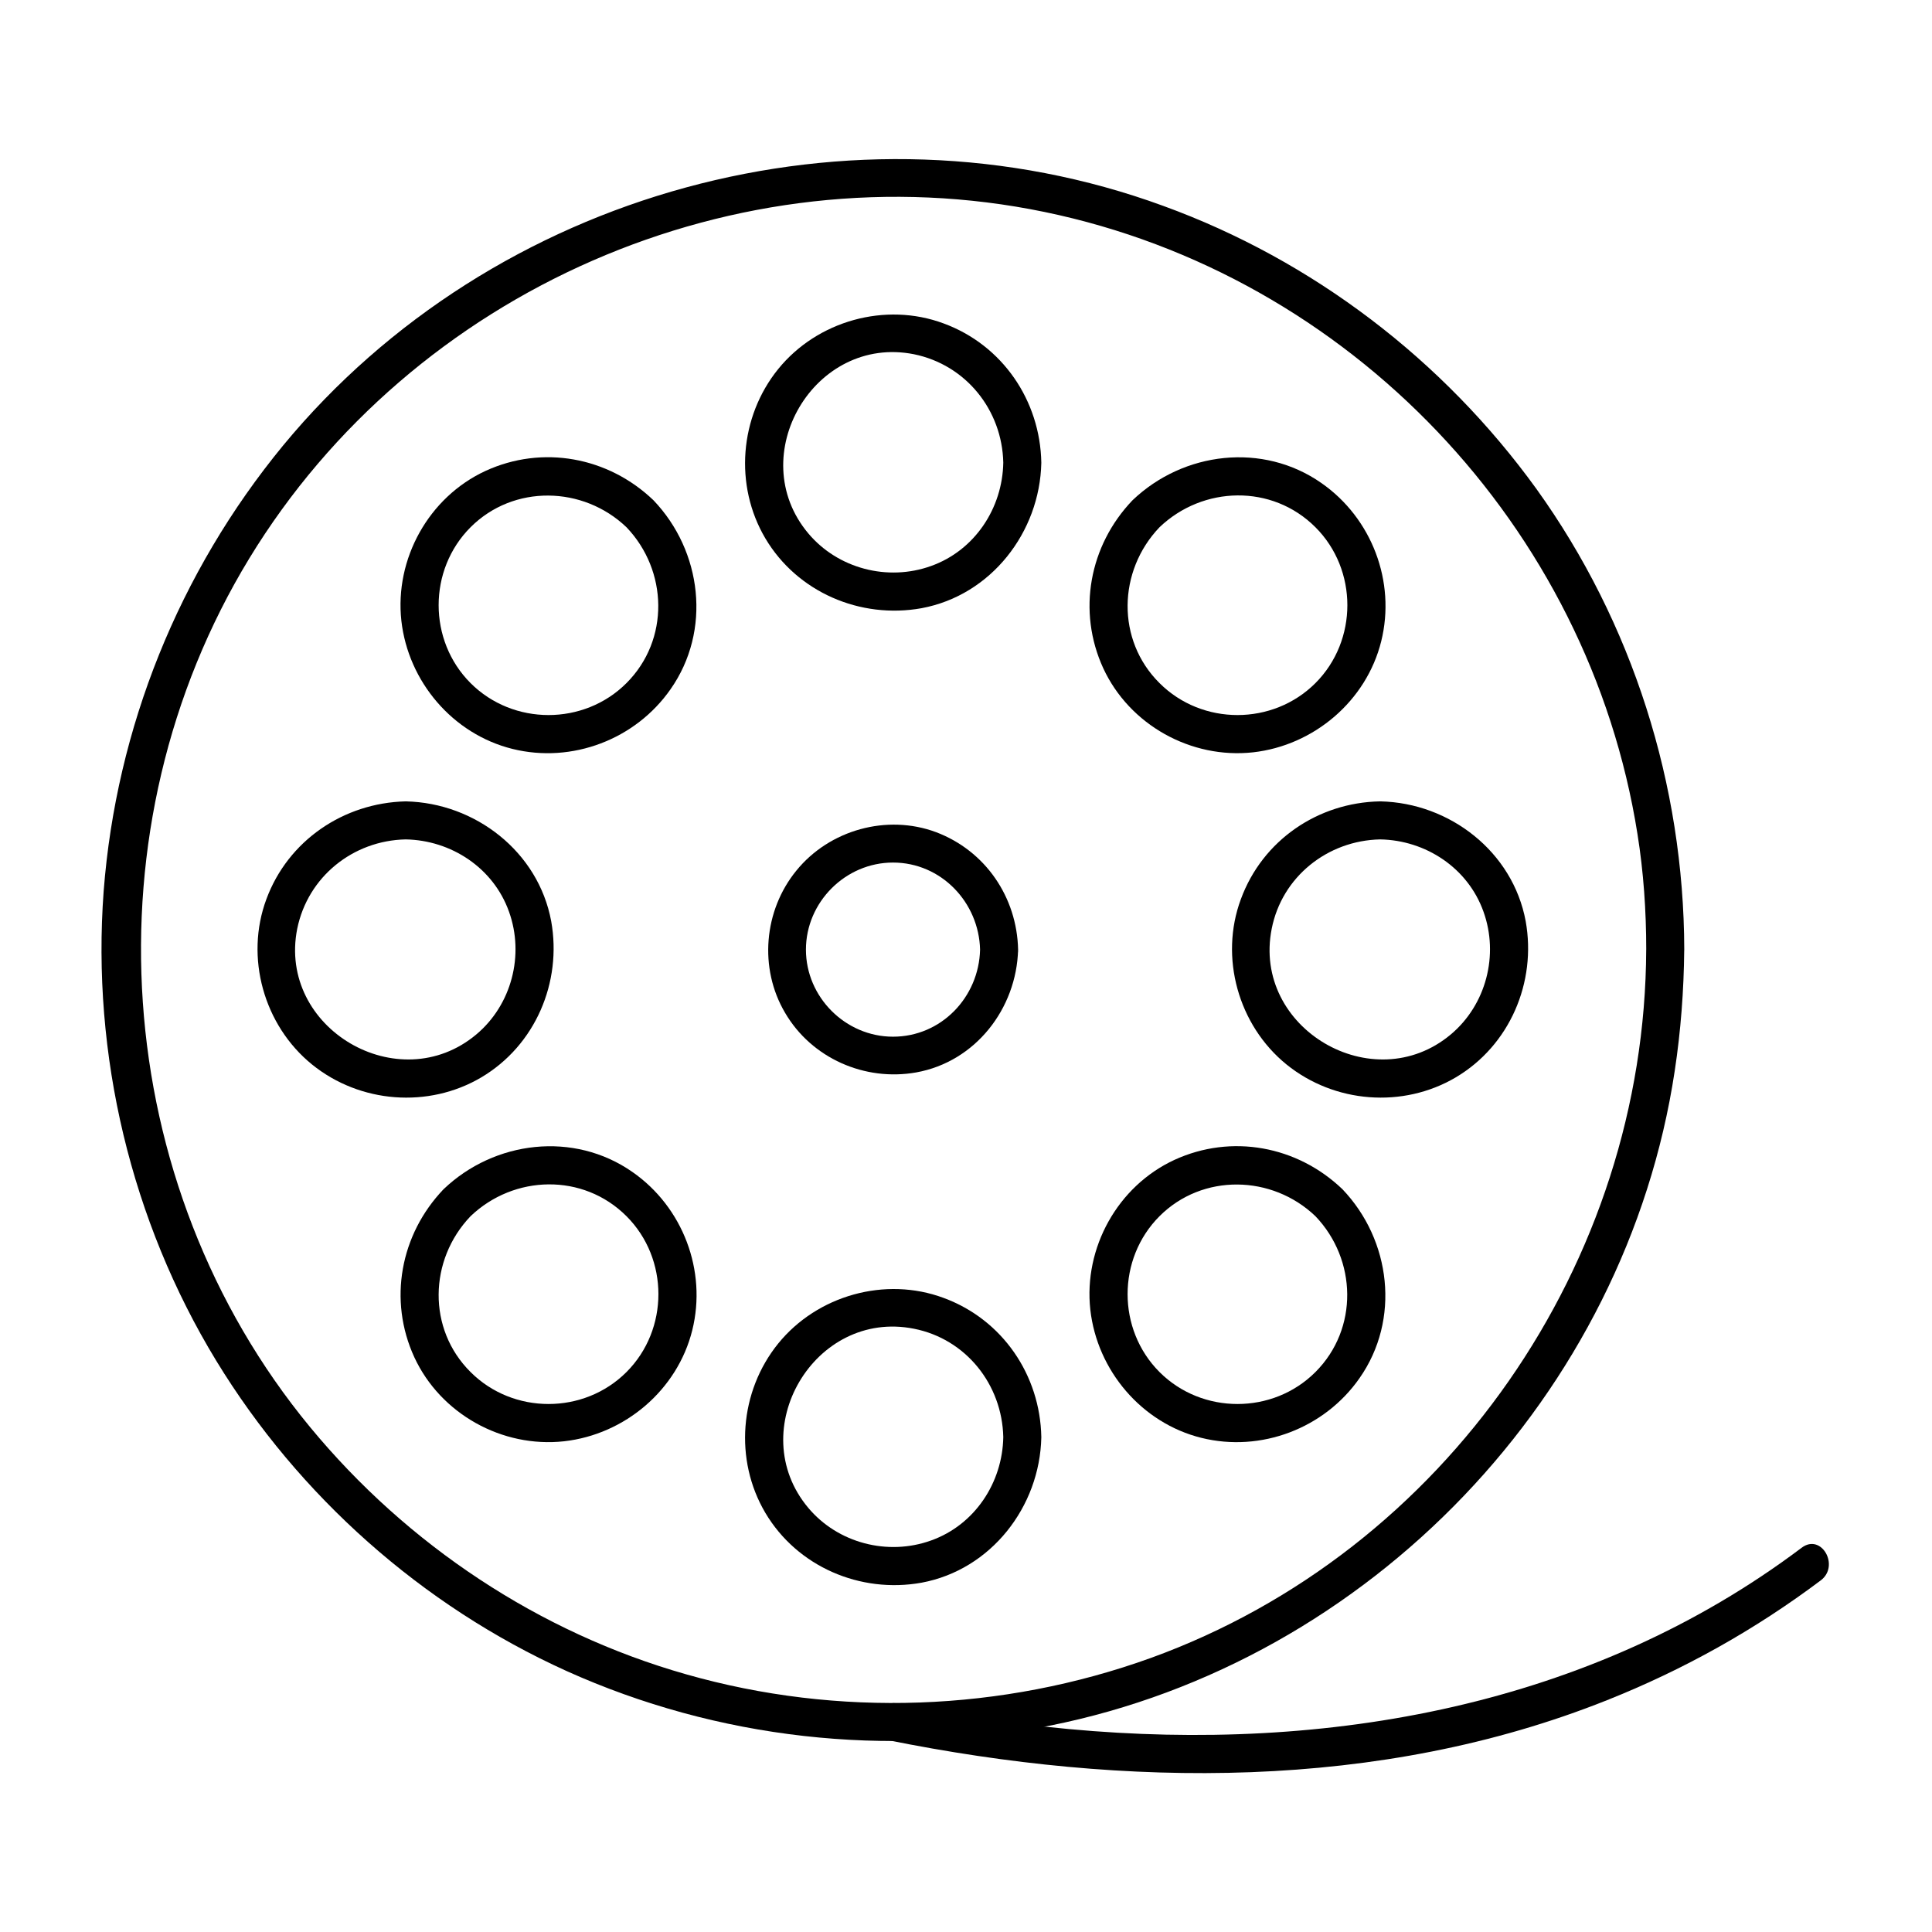 <?xml version="1.0" encoding="UTF-8"?>
<!-- The Best Svg Icon site in the world: iconSvg.co, Visit us! https://iconsvg.co -->
<svg fill="#000000" width="800px" height="800px" version="1.1" viewBox="144 144 512 512" xmlns="http://www.w3.org/2000/svg">
 <g>
  <path d="m580.26 395.66c-0.301 82.93-53.102 159.41-131.29 187.72-39.398 14.207-82.828 15.82-123.13 4.332-38.996-11.082-73.859-34.258-99.652-65.496-53.305-64.59-59.551-158.9-16.121-230.24 43.328-71.137 129.07-108.72 210.79-91.793 80.812 16.727 144.19 83.332 157.09 164.85 1.613 10.074 2.32 20.352 2.32 30.629 0 6.449 10.078 6.449 10.078 0-0.102-43.629-13.703-86.656-39.195-122.12-24.688-34.16-59.246-60.559-98.848-74.969-82.223-30.129-177.54-4.031-233.27 63.48-27.609 33.559-44.234 74.871-47.562 118.1-3.223 43.328 7.254 87.359 29.824 124.44 21.867 35.871 54.512 64.891 92.801 82.223 40.004 18.035 85.043 23.074 128.07 14.508 84.941-16.93 152.75-87.863 165.65-173.51 1.613-10.578 2.418-21.363 2.519-32.043 0-6.547-10.074-6.547-10.074-0.102z"/>
  <path d="m409.88 266.59c-0.203 12.09-7.559 23.277-19.145 27.406-11.488 4.133-24.688 0.707-32.547-8.664-17.23-20.555 1.613-52.699 28.012-47.457 13.805 2.82 23.375 14.809 23.68 28.715 0.102 6.449 10.176 6.449 10.078 0-0.301-16.426-10.277-31.137-25.895-36.879-15.418-5.742-33.453-0.707-43.832 12.09-10.277 12.695-11.688 30.832-3.426 44.84 8.465 14.309 25.191 21.461 41.414 18.539 18.438-3.426 31.336-20.152 31.738-38.492 0.098-6.547-9.98-6.547-10.078-0.098z"/>
  <path d="m409.88 524.84c-0.203 12.09-7.559 23.277-19.145 27.406-11.488 4.133-24.688 0.707-32.547-8.664-17.23-20.555 1.613-52.699 28.012-47.457 13.805 2.719 23.375 14.809 23.68 28.715 0.102 6.449 10.176 6.449 10.078 0-0.301-16.426-10.277-31.137-25.895-36.879-15.418-5.742-33.453-0.707-43.832 12.09-10.277 12.695-11.688 30.832-3.426 44.84 8.465 14.309 25.191 21.461 41.414 18.539 18.438-3.426 31.336-20.152 31.738-38.492 0.098-6.648-9.98-6.648-10.078-0.098z"/>
  <path d="m310.02 283.72c10.984 11.488 11.488 29.824 0 41.312-11.285 11.285-30.027 11.285-41.312 0-11.285-11.285-11.285-30.027 0-41.312 11.387-11.387 29.824-10.984 41.312 0 4.637 4.535 11.789-2.621 7.152-7.152-11.992-11.488-29.422-14.711-44.535-7.758-15.012 6.953-24.082 23.277-22.27 39.699 1.812 16.121 13.602 30.027 29.422 33.957 15.82 3.93 32.648-2.519 41.918-15.82 10.883-15.516 8.363-36.578-4.535-50.078-4.535-4.637-11.688 2.519-7.152 7.152z"/>
  <path d="m492.6 466.3c10.984 11.488 11.488 29.824 0 41.312-11.285 11.285-30.027 11.285-41.312 0-11.285-11.285-11.285-30.027 0-41.312 11.387-11.387 29.828-10.984 41.312 0 4.637 4.535 11.789-2.621 7.152-7.152-11.992-11.488-29.422-14.711-44.535-7.758-15.012 6.953-24.082 23.277-22.27 39.699 1.812 16.121 13.602 30.027 29.422 33.957 15.82 3.93 32.648-2.519 41.918-15.82 10.883-15.516 8.363-36.578-4.535-50.078-4.531-4.637-11.688 2.516-7.152 7.152z"/>
  <path d="m251.48 366.45c12.09 0.203 23.277 7.559 27.406 19.145 4.133 11.488 0.707 24.688-8.664 32.547-20.555 17.23-52.699-1.613-47.457-28.012 2.816-13.805 14.809-23.379 28.715-23.68 6.449-0.102 6.449-10.176 0-10.078-16.426 0.406-31.137 10.379-36.879 25.898-5.742 15.418-0.707 33.453 12.09 43.832 12.695 10.277 30.832 11.688 44.84 3.426 14.309-8.465 21.461-25.191 18.539-41.414-3.426-18.438-20.152-31.336-38.492-31.738-6.547-0.102-6.547 9.973-0.098 10.074z"/>
  <path d="m509.73 366.45c12.09 0.203 23.277 7.559 27.406 19.145 4.133 11.488 0.707 24.688-8.664 32.547-20.555 17.23-52.699-1.613-47.457-28.012 2.719-13.805 14.812-23.379 28.715-23.68 6.449-0.102 6.449-10.176 0-10.078-16.426 0.301-31.137 10.277-36.879 25.895-5.742 15.418-0.707 33.453 12.09 43.832 12.695 10.277 30.832 11.688 44.84 3.426 14.309-8.465 21.461-25.191 18.539-41.414-3.426-18.438-20.152-31.336-38.492-31.738-6.543-0.098-6.543 9.977-0.098 10.078z"/>
  <path d="m268.71 466.3c11.488-10.984 29.824-11.488 41.312 0 11.285 11.285 11.285 30.027 0 41.312-11.285 11.285-30.027 11.285-41.312 0-11.488-11.387-11.086-29.727 0-41.312 4.535-4.637-2.621-11.789-7.152-7.152-11.488 11.992-14.711 29.422-7.758 44.535 6.953 15.012 23.277 24.082 39.699 22.27 16.121-1.812 30.027-13.602 33.957-29.422s-2.519-32.648-15.82-41.918c-15.516-10.883-36.578-8.363-50.078 4.535-4.738 4.531 2.414 11.688 7.152 7.152z"/>
  <path d="m451.29 283.72c11.488-10.984 29.824-11.488 41.312 0 11.285 11.285 11.285 30.027 0 41.312s-30.027 11.285-41.312 0c-11.484-11.387-11.082-29.723 0-41.312 4.535-4.637-2.621-11.789-7.152-7.152-11.488 11.992-14.711 29.422-7.758 44.535 6.953 15.012 23.277 24.082 39.699 22.27 16.121-1.812 30.027-13.602 33.957-29.422 3.93-15.82-2.519-32.648-15.82-41.918-15.516-10.883-36.578-8.363-50.078 4.535-4.738 4.531 2.418 11.688 7.152 7.152z"/>
  <path d="m403.73 395.66c-0.301 12.594-10.277 23.074-23.074 23.074-12.594 0-23.074-10.48-23.074-23.074s10.48-23.074 23.074-23.074c12.797 0 22.773 10.582 23.074 23.074 0.203 6.449 10.277 6.449 10.078 0-0.301-13.906-8.664-26.199-21.766-31.137-13-4.836-28.215-0.605-36.98 10.176-8.664 10.578-9.977 25.895-3.023 37.684 7.055 12.09 21.16 18.238 34.762 15.82 15.719-2.82 26.602-16.93 27.004-32.547 0.102-6.441-9.973-6.441-10.074 0.004z"/>
  <path d="m621.47 554.16c-55.82 42.02-125.75 54.41-194.17 48.062-15.215-1.41-30.328-3.727-45.344-6.75-6.348-1.309-9.07 8.465-2.719 9.672 62.977 12.695 130.29 13.504 190.64-10.578 20.254-8.062 39.195-18.641 56.629-31.738 5.137-3.832 0.199-12.598-5.039-8.668z"/>
 </g>
</svg>